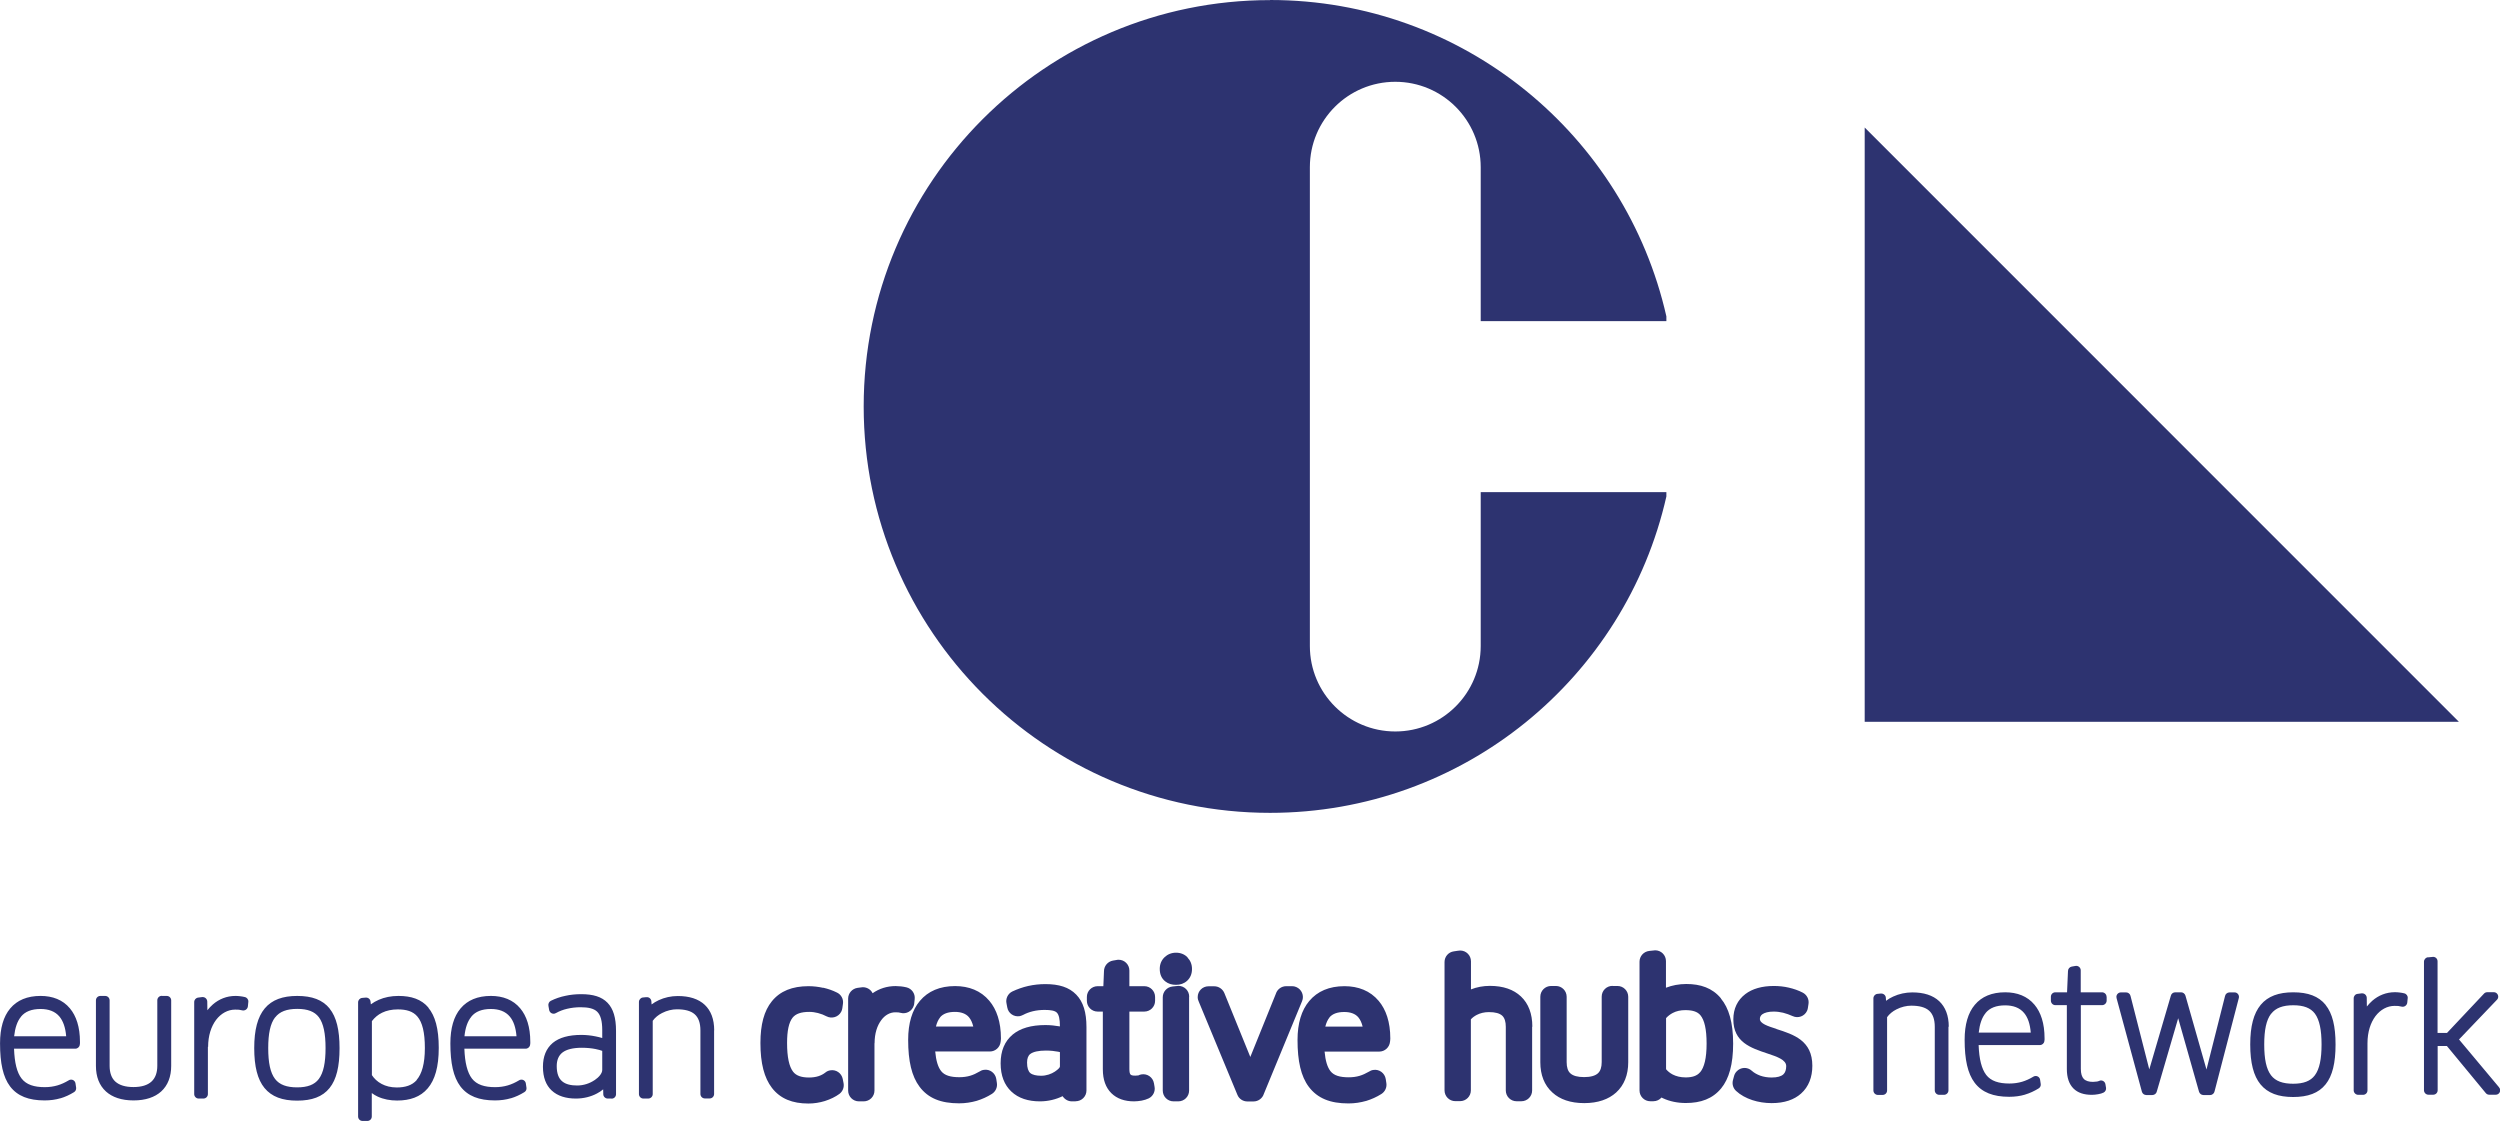 <?xml version="1.0" encoding="UTF-8"?>
<!DOCTYPE svg PUBLIC "-//W3C//DTD SVG 1.1//EN" "http://www.w3.org/Graphics/SVG/1.1/DTD/svg11.dtd">
<!-- Creator: CorelDRAW -->
<svg xmlns="http://www.w3.org/2000/svg" xml:space="preserve" width="19.847mm" height="8.899mm" version="1.1" style="shape-rendering:geometricPrecision; text-rendering:geometricPrecision; image-rendering:optimizeQuality; fill-rule:evenodd; clip-rule:evenodd"
viewBox="0 0 241.15 108.13"
 xmlns:xlink="http://www.w3.org/1999/xlink"
 xmlns:xodm="http://www.corel.com/coreldraw/odm/2003">
 <defs>
  <style type="text/css">
   <![CDATA[
    .fil0 {fill:#2D3370}
   ]]>
  </style>
 </defs>
 <g id="Layer_x0020_1">
  <g id="_105553126121504">
   <path class="fil0" d="M122.51 0c18.66,0 34.28,13.05 38.23,30.52l0 0.46 -17.91 0 0 -14.85c0,-4.55 -3.69,-8.24 -8.24,-8.24 -4.55,0 -8.24,3.69 -8.24,8.24l0 46.19c0,4.55 3.69,8.24 8.24,8.24 4.55,0 8.24,-3.69 8.24,-8.24l0 -14.85 17.91 0 0 0.42c-3.95,17.47 -19.57,30.52 -38.23,30.52 -21.65,0 -39.2,-17.55 -39.2,-39.2 0,-21.65 17.55,-39.2 39.2,-39.2z"/>
   <path class="fil0" d="M5.83 105.94c-0.47,0.14 -0.98,0.21 -1.53,0.21 -1.54,0 -2.62,-0.42 -3.33,-1.35 -0.68,-0.9 -0.97,-2.25 -0.97,-4.15 0,-1.47 0.33,-2.6 0.98,-3.37 0.67,-0.8 1.65,-1.21 2.93,-1.21 1.15,0 2.14,0.37 2.83,1.2 0.61,0.73 0.97,1.79 0.97,3.24 0,0.02 0,0.06 -0,0.13 -0,0.05 -0.01,0.1 -0.02,0.15 -0.03,0.21 -0.21,0.37 -0.43,0.37l-5.91 0c0.05,1.37 0.28,2.3 0.73,2.88 0.46,0.59 1.2,0.83 2.24,0.83 0.44,0 0.84,-0.06 1.22,-0.17 0.37,-0.11 0.72,-0.27 1.07,-0.48 0.05,-0.04 0.12,-0.06 0.18,-0.07 0.24,-0.04 0.46,0.13 0.49,0.37l0.06 0.4 -0 0c0.02,0.17 -0.05,0.34 -0.2,0.43 -0.42,0.26 -0.85,0.46 -1.32,0.6zm-3.81 -7.86c-0.36,0.43 -0.57,1.07 -0.66,1.88l5.02 0c-0.07,-0.86 -0.3,-1.47 -0.64,-1.89 -0.43,-0.52 -1.07,-0.74 -1.83,-0.74 -0.87,0 -1.49,0.25 -1.89,0.74zm13.6 -2.01l0.46 0c0.24,0 0.43,0.19 0.43,0.43l0 6.32c0,1.03 -0.32,1.88 -0.97,2.47 -0.61,0.55 -1.5,0.86 -2.66,0.86 -1.17,0 -2.05,-0.31 -2.66,-0.86 -0.65,-0.59 -0.97,-1.43 -0.97,-2.47l0 -6.32c0,-0.24 0.19,-0.43 0.43,-0.43l0.46 0c0.24,0 0.43,0.19 0.43,0.43l0 6.31c0,0.68 0.19,1.2 0.56,1.53 0.38,0.34 0.96,0.52 1.74,0.52 0.78,0 1.36,-0.18 1.74,-0.53 0.37,-0.34 0.56,-0.85 0.56,-1.53l0 -6.31c0,-0.24 0.2,-0.43 0.43,-0.43zm4.43 4.9l0 4.57c0,0.24 -0.2,0.43 -0.43,0.43l-0.46 0c-0.24,0 -0.43,-0.2 -0.43,-0.43l0 -8.88 0 0c0,-0.22 0.16,-0.4 0.38,-0.43l0.39 -0.05 0 0c0.02,-0 0.03,-0 0.05,-0 0.24,-0 0.43,0.19 0.44,0.43l0.01 0.84c0.16,-0.2 0.34,-0.39 0.53,-0.56 0.59,-0.51 1.33,-0.82 2.18,-0.82 0.15,0 0.3,0.01 0.46,0.03 0.15,0.02 0.3,0.04 0.45,0.08l0 0c0.21,0.05 0.36,0.25 0.33,0.47l-0.04 0.41c-0,0.03 -0.01,0.06 -0.02,0.1 -0.07,0.23 -0.31,0.36 -0.54,0.3 -0.11,-0.03 -0.21,-0.05 -0.31,-0.06 -0.1,-0.01 -0.22,-0.01 -0.36,-0.01 -0.7,0 -1.36,0.36 -1.84,0.99 -0.47,0.63 -0.77,1.52 -0.77,2.61zm11.74 -3.68c0.66,0.82 0.96,2.06 0.96,3.82 0,1.77 -0.3,3.02 -0.96,3.84 -0.68,0.85 -1.71,1.22 -3.13,1.22 -1.42,0 -2.45,-0.37 -3.15,-1.22 -0.67,-0.82 -0.99,-2.07 -0.99,-3.85 0,-1.76 0.33,-3 1.01,-3.82 0.7,-0.84 1.74,-1.21 3.14,-1.21 1.42,0 2.44,0.37 3.13,1.22zm-5.26 0.85c-0.46,0.6 -0.66,1.57 -0.66,2.96 0,1.41 0.2,2.38 0.66,2.98 0.43,0.56 1.13,0.81 2.13,0.81 0.99,0 1.67,-0.25 2.09,-0.81 0.45,-0.6 0.65,-1.57 0.65,-2.98 0,-1.4 -0.2,-2.37 -0.64,-2.97 -0.42,-0.56 -1.1,-0.81 -2.09,-0.81 -1.01,0 -1.7,0.26 -2.13,0.82zm14.78 -0.94c0.66,0.79 1.01,2.02 1.01,3.88 0,1.84 -0.37,3.09 -1.06,3.9 -0.71,0.84 -1.72,1.18 -2.96,1.18 -0.67,0 -1.31,-0.12 -1.87,-0.38 -0.2,-0.09 -0.39,-0.21 -0.57,-0.34l0 0.16c0,0.01 0,0.03 0,0.04l0 2.06c0,0.24 -0.19,0.43 -0.43,0.43l-0.46 0c-0.24,0 -0.43,-0.19 -0.43,-0.43l0 -11.01 0 0c0,-0.22 0.17,-0.41 0.39,-0.43l0.34 -0.03c0.24,-0.02 0.45,0.15 0.47,0.39l0.03 0.26c0.23,-0.17 0.49,-0.32 0.77,-0.44 0.55,-0.24 1.19,-0.37 1.89,-0.37 1.23,0 2.21,0.31 2.9,1.13zm-1.12 6.97c0.49,-0.57 0.79,-1.53 0.79,-3.08 0,-1.52 -0.25,-2.47 -0.71,-3.02 -0.43,-0.52 -1.08,-0.7 -1.9,-0.7 -0.58,0 -1.09,0.11 -1.52,0.32 -0.39,0.19 -0.71,0.46 -0.98,0.81l0 5.21c0.21,0.32 0.52,0.63 0.94,0.85 0.39,0.21 0.88,0.34 1.46,0.34 0.79,0 1.47,-0.19 1.93,-0.72zm9.08 1.77c-0.47,0.14 -0.98,0.21 -1.53,0.21 -1.54,0 -2.62,-0.42 -3.33,-1.35 -0.68,-0.9 -0.97,-2.25 -0.97,-4.15 0,-1.47 0.33,-2.6 0.98,-3.37 0.67,-0.8 1.65,-1.21 2.93,-1.21 1.15,0 2.14,0.37 2.83,1.2 0.61,0.73 0.97,1.79 0.97,3.24 0,0.02 0,0.06 -0,0.13 -0,0.05 -0.01,0.1 -0.02,0.15 -0.03,0.21 -0.21,0.37 -0.43,0.37l-5.91 0c0.05,1.37 0.29,2.3 0.73,2.88 0.46,0.59 1.2,0.83 2.24,0.83 0.44,0 0.85,-0.06 1.22,-0.17 0.37,-0.11 0.72,-0.27 1.07,-0.48 0.05,-0.04 0.12,-0.06 0.18,-0.07 0.24,-0.04 0.46,0.13 0.49,0.37l0.06 0.4 -0 0c0.03,0.17 -0.05,0.34 -0.2,0.43 -0.42,0.26 -0.85,0.46 -1.32,0.6zm-3.81 -7.86c-0.36,0.43 -0.58,1.07 -0.66,1.88l5.02 0c-0.07,-0.86 -0.29,-1.47 -0.64,-1.89 -0.43,-0.52 -1.07,-0.74 -1.83,-0.74 -0.87,0 -1.49,0.25 -1.89,0.74zm13.52 7.89l-0.36 0 0 -0c-0.23,0 -0.43,-0.19 -0.43,-0.42l-0.01 -0.47c-0.18,0.15 -0.38,0.29 -0.6,0.4 -0.58,0.31 -1.28,0.49 -2.03,0.49 -0.95,0 -1.77,-0.24 -2.35,-0.79 -0.53,-0.5 -0.83,-1.25 -0.83,-2.27 0,-1 0.31,-1.77 0.95,-2.31 0.62,-0.51 1.53,-0.77 2.76,-0.77 0.45,0 0.92,0.05 1.36,0.14 0.22,0.04 0.44,0.1 0.65,0.16l0 -0.76c0,-0.89 -0.16,-1.46 -0.49,-1.78 -0.32,-0.31 -0.86,-0.43 -1.6,-0.43 -0.44,0 -0.88,0.05 -1.3,0.15 -0.39,0.09 -0.75,0.23 -1.09,0.42l0 0c-0.04,0.02 -0.09,0.04 -0.13,0.05 -0.24,0.04 -0.46,-0.11 -0.51,-0.35l-0.07 -0.4c-0.04,-0.19 0.05,-0.4 0.23,-0.49 0.45,-0.22 0.91,-0.38 1.4,-0.48 0.49,-0.11 1,-0.16 1.53,-0.16 1.14,0 1.97,0.24 2.54,0.83 0.56,0.58 0.82,1.45 0.82,2.71l0 6.11c0,0.24 -0.19,0.43 -0.43,0.43zm-1.62 -1.78c0.44,-0.3 0.73,-0.67 0.73,-0.98l0 -1.84c-0.15,-0.06 -0.37,-0.12 -0.66,-0.18 -0.36,-0.07 -0.8,-0.12 -1.3,-0.12 -0.87,0 -1.49,0.16 -1.88,0.46 -0.37,0.29 -0.55,0.73 -0.55,1.31 0,0.73 0.2,1.2 0.53,1.47 0.34,0.29 0.85,0.4 1.44,0.4 0.63,0 1.23,-0.21 1.68,-0.52zm11.52 -4.81l0 6.15c0,0.24 -0.19,0.43 -0.43,0.43l-0.46 0c-0.24,0 -0.43,-0.2 -0.43,-0.43l0 -6.13c0,-0.73 -0.19,-1.24 -0.55,-1.56 -0.37,-0.33 -0.95,-0.48 -1.72,-0.48 -0.45,0 -0.97,0.12 -1.43,0.36 -0.36,0.18 -0.68,0.44 -0.9,0.75l0 7.07c0,0.24 -0.2,0.43 -0.44,0.43l-0.46 0c-0.24,0 -0.43,-0.2 -0.43,-0.43l0 -8.89 0 0c0,-0.22 0.17,-0.41 0.39,-0.43l0.31 -0.03c0.01,-0 0.03,-0 0.04,-0 0.24,-0.02 0.45,0.17 0.46,0.41l0.02 0.29c0.21,-0.16 0.44,-0.29 0.69,-0.41 0.56,-0.26 1.19,-0.4 1.84,-0.4 1.1,0 1.98,0.27 2.6,0.85 0.59,0.56 0.91,1.37 0.91,2.47z"/>
   <path class="fil0" d="M187.95 99.03l0 6.15c0,0.24 -0.2,0.43 -0.43,0.43l-0.46 0c-0.24,0 -0.43,-0.2 -0.43,-0.43l0 -6.13c0,-0.73 -0.19,-1.24 -0.55,-1.56 -0.37,-0.33 -0.95,-0.48 -1.72,-0.48 -0.45,0 -0.97,0.12 -1.43,0.36 -0.36,0.18 -0.68,0.44 -0.9,0.75l0 7.07c0,0.24 -0.19,0.43 -0.43,0.43l-0.46 0c-0.24,0 -0.43,-0.2 -0.43,-0.43l0 -8.89 0 0c-0,-0.22 0.17,-0.41 0.39,-0.43l0.31 -0.03c0.01,-0 0.03,-0 0.04,-0 0.24,-0.01 0.45,0.17 0.46,0.41l0.02 0.29c0.21,-0.16 0.44,-0.3 0.69,-0.41 0.56,-0.26 1.2,-0.4 1.84,-0.4 1.1,0 1.98,0.27 2.6,0.85 0.59,0.56 0.92,1.37 0.92,2.47zm7.39 6.56c-0.47,0.14 -0.98,0.21 -1.53,0.21 -1.54,0 -2.62,-0.42 -3.33,-1.35 -0.68,-0.9 -0.97,-2.25 -0.97,-4.15 0,-1.47 0.33,-2.6 0.98,-3.37 0.67,-0.8 1.65,-1.21 2.93,-1.21 1.15,0 2.14,0.37 2.83,1.2 0.61,0.73 0.97,1.79 0.97,3.24 0,0.02 0,0.06 -0,0.13 -0,0.05 -0.01,0.1 -0.02,0.15 -0.03,0.21 -0.21,0.37 -0.43,0.37l-5.91 0c0.05,1.37 0.29,2.3 0.73,2.88 0.46,0.59 1.2,0.83 2.24,0.83 0.44,0 0.84,-0.06 1.22,-0.17 0.37,-0.11 0.72,-0.27 1.07,-0.48 0.05,-0.04 0.12,-0.06 0.18,-0.07 0.24,-0.04 0.46,0.13 0.49,0.36l0.06 0.4 -0 0c0.03,0.17 -0.05,0.34 -0.2,0.43 -0.42,0.26 -0.85,0.46 -1.32,0.6zm-3.81 -7.86c-0.36,0.43 -0.57,1.07 -0.66,1.88l5.02 0c-0.07,-0.86 -0.29,-1.47 -0.64,-1.89 -0.43,-0.52 -1.07,-0.74 -1.83,-0.74 -0.87,0 -1.49,0.25 -1.89,0.74zm11.68 -1.58l0 0.37c0,0.24 -0.2,0.44 -0.44,0.44l-2.05 0 0 6.15c0,0.46 0.1,0.77 0.28,0.96 0.19,0.2 0.5,0.29 0.89,0.29 0.11,0 0.24,-0.01 0.37,-0.03 0.08,-0.01 0.15,-0.03 0.19,-0.05 0.04,-0.02 0.09,-0.04 0.14,-0.05 0.24,-0.04 0.46,0.12 0.5,0.35l0.06 0.35 -0 0c0.03,0.18 -0.06,0.37 -0.23,0.46 -0.14,0.07 -0.33,0.13 -0.53,0.16 -0.21,0.04 -0.42,0.06 -0.61,0.06 -0.75,0 -1.35,-0.19 -1.77,-0.61 -0.42,-0.42 -0.64,-1.04 -0.64,-1.88l0 -6.16 -1.11 0c-0.24,0 -0.43,-0.2 -0.43,-0.44l0 -0.37c0,-0.24 0.19,-0.43 0.43,-0.43l1.13 0 0.09 -2.05c-0,-0.21 0.15,-0.39 0.36,-0.43l0.34 -0.06c0.03,-0.01 0.07,-0.01 0.1,-0.01 0.24,0 0.43,0.2 0.43,0.43l0 2.12 2.05 0c0.24,0 0.44,0.19 0.44,0.43zm4.12 6.98l2.07 -7.07c0.04,-0.2 0.22,-0.34 0.43,-0.34l0.56 0 0 0c0.19,0 0.36,0.13 0.42,0.32l2.03 7.13 1.79 -7.09c0.04,-0.2 0.22,-0.35 0.43,-0.35l0.48 0 0 0c0.04,0 0.07,0 0.11,0.01 0.23,0.06 0.37,0.3 0.31,0.53l-2.34 9c-0.04,0.2 -0.21,0.36 -0.43,0.36l-0.65 0 0 -0c-0.19,0 -0.36,-0.13 -0.42,-0.32l-2.01 -7.09 -2.06 7.06c-0.04,0.2 -0.22,0.35 -0.43,0.35l-0.59 0 0 -0c-0.19,0 -0.37,-0.13 -0.42,-0.32l-2.44 -9.01c-0.01,-0.04 -0.02,-0.09 -0.02,-0.14 0,-0.24 0.2,-0.43 0.43,-0.43l0.51 0c0.19,0 0.37,0.13 0.42,0.33l1.81 7.09zm17 -6.19c0.66,0.82 0.96,2.05 0.96,3.82 0,1.77 -0.3,3.02 -0.96,3.84 -0.68,0.85 -1.71,1.22 -3.13,1.22 -1.42,0 -2.45,-0.37 -3.15,-1.22 -0.67,-0.82 -0.99,-2.07 -0.99,-3.85 0,-1.76 0.33,-3 1.01,-3.82 0.7,-0.84 1.74,-1.21 3.14,-1.21 1.42,0 2.44,0.37 3.13,1.22zm-5.26 0.85c-0.46,0.6 -0.66,1.57 -0.66,2.96 0,1.41 0.2,2.38 0.66,2.98 0.43,0.56 1.13,0.81 2.13,0.81 0.99,0 1.67,-0.25 2.09,-0.81 0.45,-0.6 0.65,-1.57 0.65,-2.98 0,-1.4 -0.2,-2.37 -0.64,-2.97 -0.42,-0.56 -1.1,-0.81 -2.09,-0.81 -1.01,0 -1.7,0.26 -2.13,0.82zm9.3 2.82l0 4.57c0,0.24 -0.19,0.43 -0.43,0.43l-0.46 0c-0.24,0 -0.44,-0.2 -0.44,-0.43l0 -8.88 0 0c0,-0.22 0.16,-0.41 0.38,-0.43l0.39 -0.05 0 0c0.02,-0 0.03,-0 0.05,-0 0.24,-0 0.43,0.19 0.44,0.43l0.01 0.84c0.16,-0.2 0.34,-0.39 0.53,-0.56 0.59,-0.51 1.33,-0.82 2.18,-0.82 0.15,0 0.3,0.01 0.45,0.03 0.15,0.02 0.3,0.04 0.45,0.08l0 0c0.21,0.05 0.36,0.25 0.33,0.47l-0.04 0.41c-0,0.03 -0.01,0.06 -0.02,0.1 -0.07,0.23 -0.31,0.36 -0.54,0.3 -0.11,-0.03 -0.21,-0.05 -0.31,-0.06 -0.1,-0.01 -0.22,-0.01 -0.36,-0.01 -0.7,0 -1.36,0.36 -1.84,0.99 -0.47,0.63 -0.77,1.52 -0.77,2.61zm5.82 -8.26l0.43 -0.04c0.03,-0 0.05,-0.01 0.08,-0.01 0.24,0 0.43,0.19 0.43,0.43l0 6.91 0.91 0 3.55 -3.77c0.08,-0.1 0.2,-0.16 0.34,-0.16l0.62 0 0 0c0.11,0 0.22,0.04 0.3,0.12 0.17,0.17 0.18,0.44 0.01,0.61l-3.66 3.83 3.85 4.6c0.07,0.08 0.12,0.18 0.12,0.3 0,0.24 -0.19,0.43 -0.43,0.43l-0.62 0 0 -0c-0.13,0 -0.25,-0.05 -0.34,-0.16l-3.75 -4.54 -0.89 0 0 4.27c0,0.24 -0.19,0.43 -0.43,0.43l-0.46 0c-0.24,0 -0.43,-0.2 -0.43,-0.43l0 -12.4 0 0c0,-0.22 0.17,-0.41 0.39,-0.43z"/>
   <path class="fil0" d="M79.42 95.28c0.47,0.11 0.9,0.26 1.28,0.45 0.42,0.18 0.68,0.63 0.61,1.1l-0.06 0.43 -0 0c-0.02,0.12 -0.05,0.23 -0.11,0.34 -0.27,0.51 -0.9,0.7 -1.41,0.44 -0.24,-0.13 -0.52,-0.24 -0.83,-0.32 -0.27,-0.07 -0.55,-0.11 -0.84,-0.11 -0.78,0 -1.31,0.18 -1.61,0.56 -0.36,0.46 -0.53,1.26 -0.53,2.43 0,1.39 0.2,2.28 0.58,2.78 0.31,0.4 0.83,0.56 1.54,0.56 0.32,0 0.63,-0.04 0.91,-0.13 0.24,-0.08 0.46,-0.19 0.65,-0.34 0.13,-0.11 0.29,-0.19 0.47,-0.22 0.57,-0.11 1.11,0.27 1.22,0.83l0.08 0.41 -0 0c0.07,0.38 -0.07,0.78 -0.4,1.03 -0.38,0.28 -0.87,0.52 -1.41,0.69 -0.49,0.15 -1.03,0.24 -1.58,0.24 -1.54,0 -2.71,-0.46 -3.52,-1.51 -0.74,-0.96 -1.11,-2.36 -1.11,-4.33 0,-1.77 0.35,-3.1 1.1,-4.02 0.8,-0.99 1.97,-1.46 3.54,-1.46 0.48,0 0.96,0.06 1.41,0.16zm4.93 5.35l0 4.57c0,0.58 -0.47,1.04 -1.04,1.04l-0.46 0c-0.58,0 -1.04,-0.47 -1.04,-1.04l0 -8.87 0 0c0,-0.52 0.39,-0.97 0.92,-1.04l0.39 -0.05 0 0c0.04,-0 0.08,-0.01 0.11,-0.01 0.41,-0 0.77,0.23 0.94,0.58 0.63,-0.44 1.38,-0.69 2.22,-0.69 0.16,0 0.34,0.01 0.52,0.03 0.17,0.02 0.35,0.05 0.52,0.09l0 0c0.51,0.12 0.86,0.6 0.8,1.13l-0.04 0.38c-0,0.08 -0.02,0.15 -0.04,0.23 -0.16,0.55 -0.73,0.88 -1.29,0.72 -0.08,-0.02 -0.14,-0.03 -0.2,-0.04 -0.07,-0.01 -0.17,-0.01 -0.3,-0.01 -0.51,0 -1,0.27 -1.35,0.75 -0.4,0.53 -0.65,1.29 -0.65,2.24zm9.86 5.56c-0.53,0.15 -1.09,0.24 -1.7,0.24 -1.75,0 -2.98,-0.49 -3.81,-1.6 -0.76,-1.01 -1.1,-2.48 -1.1,-4.52 0,-1.61 0.38,-2.87 1.13,-3.76 0.79,-0.94 1.93,-1.43 3.4,-1.43 1.32,0 2.48,0.44 3.3,1.42 0.7,0.83 1.12,2.03 1.12,3.63 0,0.02 0,0.04 -0.01,0.16 -0,0.06 -0.01,0.11 -0.02,0.17 -0.06,0.52 -0.5,0.93 -1.04,0.93l-5.27 0c0.08,0.89 0.27,1.51 0.57,1.89 0.33,0.42 0.91,0.59 1.76,0.59 0.39,0 0.73,-0.05 1.04,-0.14 0.31,-0.09 0.6,-0.23 0.89,-0.4 0.13,-0.09 0.28,-0.15 0.44,-0.17 0.57,-0.09 1.1,0.31 1.19,0.88l0.06 0.4 -0 0c0.06,0.4 -0.12,0.81 -0.48,1.04 -0.46,0.29 -0.95,0.51 -1.47,0.67zm-3.52 -8.06c-0.18,0.22 -0.32,0.52 -0.41,0.89l3.6 0c-0.09,-0.38 -0.23,-0.67 -0.41,-0.89 -0.3,-0.36 -0.78,-0.52 -1.36,-0.52 -0.68,0 -1.14,0.18 -1.43,0.52zm13.05 8.11l-0.35 0 0 -0c-0.37,0 -0.7,-0.2 -0.89,-0.5 -0.64,0.31 -1.39,0.5 -2.19,0.5 -1.11,0 -2.07,-0.29 -2.77,-0.96 -0.65,-0.62 -1.02,-1.51 -1.02,-2.71 0,-1.19 0.38,-2.12 1.17,-2.78 0.73,-0.6 1.77,-0.91 3.15,-0.91 0.46,0 0.94,0.05 1.4,0.13 -0,-0.71 -0.1,-1.13 -0.3,-1.33 -0.19,-0.19 -0.59,-0.26 -1.17,-0.26 -0.39,0 -0.78,0.04 -1.15,0.13 -0.33,0.08 -0.65,0.2 -0.93,0.35l0 -0c-0.1,0.05 -0.21,0.09 -0.32,0.12 -0.57,0.1 -1.11,-0.27 -1.21,-0.84l-0.07 -0.37c-0.11,-0.46 0.12,-0.96 0.56,-1.17 0.49,-0.23 1,-0.41 1.53,-0.53 0.54,-0.12 1.09,-0.18 1.66,-0.18 1.31,0 2.28,0.3 2.97,1.01 0.68,0.7 0.99,1.71 0.99,3.14l0 6.11c0,0.58 -0.47,1.04 -1.04,1.04zm-1.96 -2.89c0.28,-0.19 0.46,-0.37 0.46,-0.47l0 -1.39c-0.05,-0.01 -0.11,-0.02 -0.17,-0.04 -0.32,-0.06 -0.72,-0.11 -1.18,-0.11 -0.73,0 -1.23,0.12 -1.51,0.33 -0.21,0.16 -0.31,0.44 -0.31,0.83 0,0.52 0.12,0.84 0.31,1.01 0.22,0.18 0.6,0.26 1.05,0.26 0.5,0 0.98,-0.17 1.34,-0.41zm9.64 -7.18l0 0.37c0,0.58 -0.47,1.04 -1.04,1.04l-1.44 0 0 5.54c0,0.29 0.04,0.47 0.12,0.54 0.07,0.07 0.22,0.1 0.45,0.1 0.08,0 0.18,-0.01 0.26,-0.02 0.03,-0 0.03,-0 0.03,0 0.09,-0.05 0.19,-0.08 0.3,-0.1 0.57,-0.1 1.11,0.28 1.21,0.85l0.06 0.35 -0 0c0.08,0.44 -0.14,0.9 -0.56,1.11 -0.2,0.1 -0.44,0.17 -0.69,0.22 -0.25,0.04 -0.5,0.07 -0.72,0.07 -0.91,0 -1.65,-0.25 -2.2,-0.79 -0.54,-0.54 -0.82,-1.29 -0.82,-2.31l0 -5.56 -0.5 0c-0.58,0 -1.04,-0.47 -1.04,-1.04l0 -0.37c0,-0.58 0.47,-1.04 1.04,-1.04l0.55 0 0.06 -1.44c-0,-0.5 0.36,-0.94 0.87,-1.03l0.3 -0.05c0.08,-0.02 0.16,-0.03 0.24,-0.03 0.58,0 1.04,0.47 1.04,1.04l0 1.51 1.44 0c0.58,0 1.04,0.47 1.04,1.04zm3.28 -0.01l0 9.04c0,0.58 -0.47,1.04 -1.04,1.04l-0.46 0c-0.58,0 -1.04,-0.47 -1.04,-1.04l0 -9 0 0c0,-0.53 0.4,-0.98 0.94,-1.04l0.38 -0.04c0.06,-0.01 0.12,-0.02 0.19,-0.02 0.58,0 1.04,0.47 1.04,1.04zm-0.15 -3.79c0.28,0.29 0.43,0.66 0.43,1.1 0,0.49 -0.17,0.86 -0.47,1.14 -0.3,0.27 -0.66,0.39 -1.07,0.39 -0.39,0 -0.74,-0.09 -1.05,-0.34 -0.34,-0.28 -0.52,-0.66 -0.52,-1.2 0,-0.45 0.16,-0.83 0.46,-1.12 0.29,-0.28 0.67,-0.44 1.11,-0.44 0.45,0 0.83,0.16 1.11,0.45zm6.05 9.6l2.47 -6.11c0.13,-0.42 0.53,-0.73 1,-0.73l0.56 0 0 0c0.13,0 0.27,0.02 0.4,0.08 0.53,0.22 0.79,0.83 0.57,1.36l-3.69 8.95c-0.13,0.42 -0.53,0.73 -1,0.73l-0.59 0 0 -0c-0.41,0 -0.8,-0.24 -0.96,-0.64l-3.72 -8.97c-0.07,-0.14 -0.11,-0.29 -0.11,-0.46 0,-0.58 0.47,-1.04 1.04,-1.04l0.56 0 0 0c0.41,0 0.8,0.25 0.97,0.65l2.51 6.18zm11.17 4.23c-0.53,0.15 -1.09,0.24 -1.7,0.24 -1.75,0 -2.98,-0.49 -3.82,-1.6 -0.76,-1.01 -1.09,-2.48 -1.09,-4.52 0,-1.61 0.38,-2.87 1.13,-3.76 0.79,-0.94 1.93,-1.43 3.4,-1.43 1.32,0 2.48,0.44 3.3,1.42 0.7,0.83 1.12,2.03 1.12,3.63 0,0.02 0,0.04 -0.01,0.16 -0,0.06 -0.01,0.11 -0.02,0.17 -0.06,0.52 -0.5,0.93 -1.04,0.93l-5.27 0c0.08,0.89 0.27,1.51 0.57,1.89 0.33,0.42 0.91,0.59 1.76,0.59 0.39,0 0.73,-0.05 1.04,-0.14 0.31,-0.09 0.6,-0.23 0.9,-0.4 0.13,-0.09 0.28,-0.15 0.44,-0.17 0.57,-0.09 1.1,0.31 1.19,0.88l0.06 0.4 -0 0c0.06,0.4 -0.12,0.81 -0.48,1.04 -0.46,0.29 -0.95,0.51 -1.47,0.67zm-3.52 -8.06c-0.18,0.22 -0.32,0.52 -0.41,0.89l3.6 0c-0.09,-0.38 -0.23,-0.67 -0.41,-0.89 -0.3,-0.36 -0.78,-0.52 -1.36,-0.52 -0.68,0 -1.14,0.18 -1.43,0.52z"/>
   <path class="fil0" d="M147.79 99.05l0 6.14c0,0.58 -0.47,1.04 -1.04,1.04l-0.46 0c-0.58,0 -1.04,-0.47 -1.04,-1.04l0 -6.14c0,-0.49 -0.11,-0.85 -0.34,-1.07 -0.25,-0.23 -0.67,-0.35 -1.29,-0.35 -0.44,0 -0.84,0.1 -1.17,0.27 -0.23,0.12 -0.43,0.27 -0.57,0.43l0 6.85c0,0.58 -0.47,1.04 -1.04,1.04l-0.46 0c-0.58,0 -1.04,-0.47 -1.04,-1.04l0 -12.38 0 0c-0,-0.51 0.37,-0.96 0.9,-1.03l0.4 -0.06c0.07,-0.01 0.14,-0.02 0.21,-0.02 0.58,0 1.04,0.47 1.04,1.04l0 2.71c0.55,-0.22 1.17,-0.34 1.83,-0.34 1.28,0 2.28,0.35 2.99,1.02 0.73,0.69 1.1,1.67 1.1,2.91zm7.77 -3.94l0.46 0c0.58,0 1.04,0.47 1.04,1.04l0 6.32c0,1.21 -0.39,2.21 -1.17,2.92 -0.72,0.65 -1.75,1.02 -3.07,1.02 -1.33,0 -2.35,-0.36 -3.07,-1.02 -0.79,-0.71 -1.17,-1.71 -1.17,-2.92l0 -6.32c0,-0.58 0.47,-1.04 1.04,-1.04l0.46 0c0.58,0 1.04,0.47 1.04,1.04l0 6.31c0,0.5 0.12,0.87 0.36,1.08 0.26,0.24 0.71,0.36 1.33,0.36 0.62,0 1.07,-0.13 1.33,-0.37 0.24,-0.22 0.36,-0.58 0.36,-1.08l0 -6.31c0,-0.58 0.47,-1.04 1.04,-1.04zm10.44 1.21c0.76,0.91 1.18,2.3 1.18,4.35 0,2 -0.4,3.39 -1.15,4.31 -0.83,1.01 -1.97,1.42 -3.42,1.42 -0.78,0 -1.54,-0.15 -2.2,-0.46 -0.05,-0.02 -0.09,-0.04 -0.14,-0.07 -0.19,0.22 -0.47,0.36 -0.79,0.36l-0.29 0c-0.58,0 -1.04,-0.47 -1.04,-1.04l0 -12.42 0 0c0,-0.53 0.4,-0.98 0.94,-1.04l0.38 -0.04c0.06,-0.01 0.12,-0.02 0.19,-0.02 0.58,0 1.04,0.47 1.04,1.04l0 2.57c0.59,-0.23 1.26,-0.36 1.96,-0.36 1.37,0 2.51,0.38 3.34,1.38zm-2 7.11c0.39,-0.47 0.62,-1.33 0.62,-2.76 0,-1.41 -0.21,-2.26 -0.59,-2.73 -0.3,-0.37 -0.8,-0.5 -1.46,-0.5 -0.46,0 -0.87,0.09 -1.21,0.27 -0.25,0.13 -0.47,0.3 -0.65,0.5l0 4.93c0.16,0.19 0.37,0.37 0.64,0.51 0.33,0.17 0.75,0.28 1.25,0.28 0.6,0 1.09,-0.13 1.4,-0.51zm7.35 -4.17c1.69,0.54 3.47,1.12 3.47,3.55 0,1.09 -0.35,2.02 -1.09,2.68 -0.66,0.59 -1.6,0.92 -2.83,0.92 -0.65,0 -1.29,-0.1 -1.87,-0.29 -0.6,-0.2 -1.14,-0.49 -1.56,-0.88l0 0c-0.28,-0.25 -0.41,-0.65 -0.31,-1.04l0.1 -0.37c0.04,-0.17 0.12,-0.33 0.25,-0.47 0.39,-0.43 1.05,-0.46 1.47,-0.07 0.22,0.2 0.5,0.35 0.81,0.47 0.34,0.12 0.72,0.18 1.1,0.18 0.55,0 0.92,-0.11 1.13,-0.3 0.19,-0.17 0.28,-0.45 0.28,-0.8 0,-0.61 -0.89,-0.91 -1.79,-1.21 -1.65,-0.55 -3.31,-1.1 -3.31,-3.3 0,-1.03 0.4,-1.86 1.16,-2.44 0.67,-0.51 1.6,-0.78 2.74,-0.78 0.49,0 0.98,0.05 1.45,0.16 0.47,0.11 0.92,0.26 1.34,0.48l0 0c0.39,0.2 0.63,0.63 0.56,1.09l-0.05 0.33c-0.01,0.12 -0.04,0.23 -0.09,0.34 -0.24,0.52 -0.86,0.75 -1.38,0.51 -0.31,-0.14 -0.62,-0.25 -0.93,-0.33 -0.3,-0.07 -0.6,-0.11 -0.91,-0.11 -0.5,0 -0.88,0.1 -1.11,0.27 -0.14,0.11 -0.22,0.26 -0.22,0.44 0,0.45 0.78,0.7 1.6,0.96z"/>
   <polygon class="fil0" points="179.87,12.3 237.19,69.63 179.87,69.63 "/>
  </g>
 </g>
</svg>
